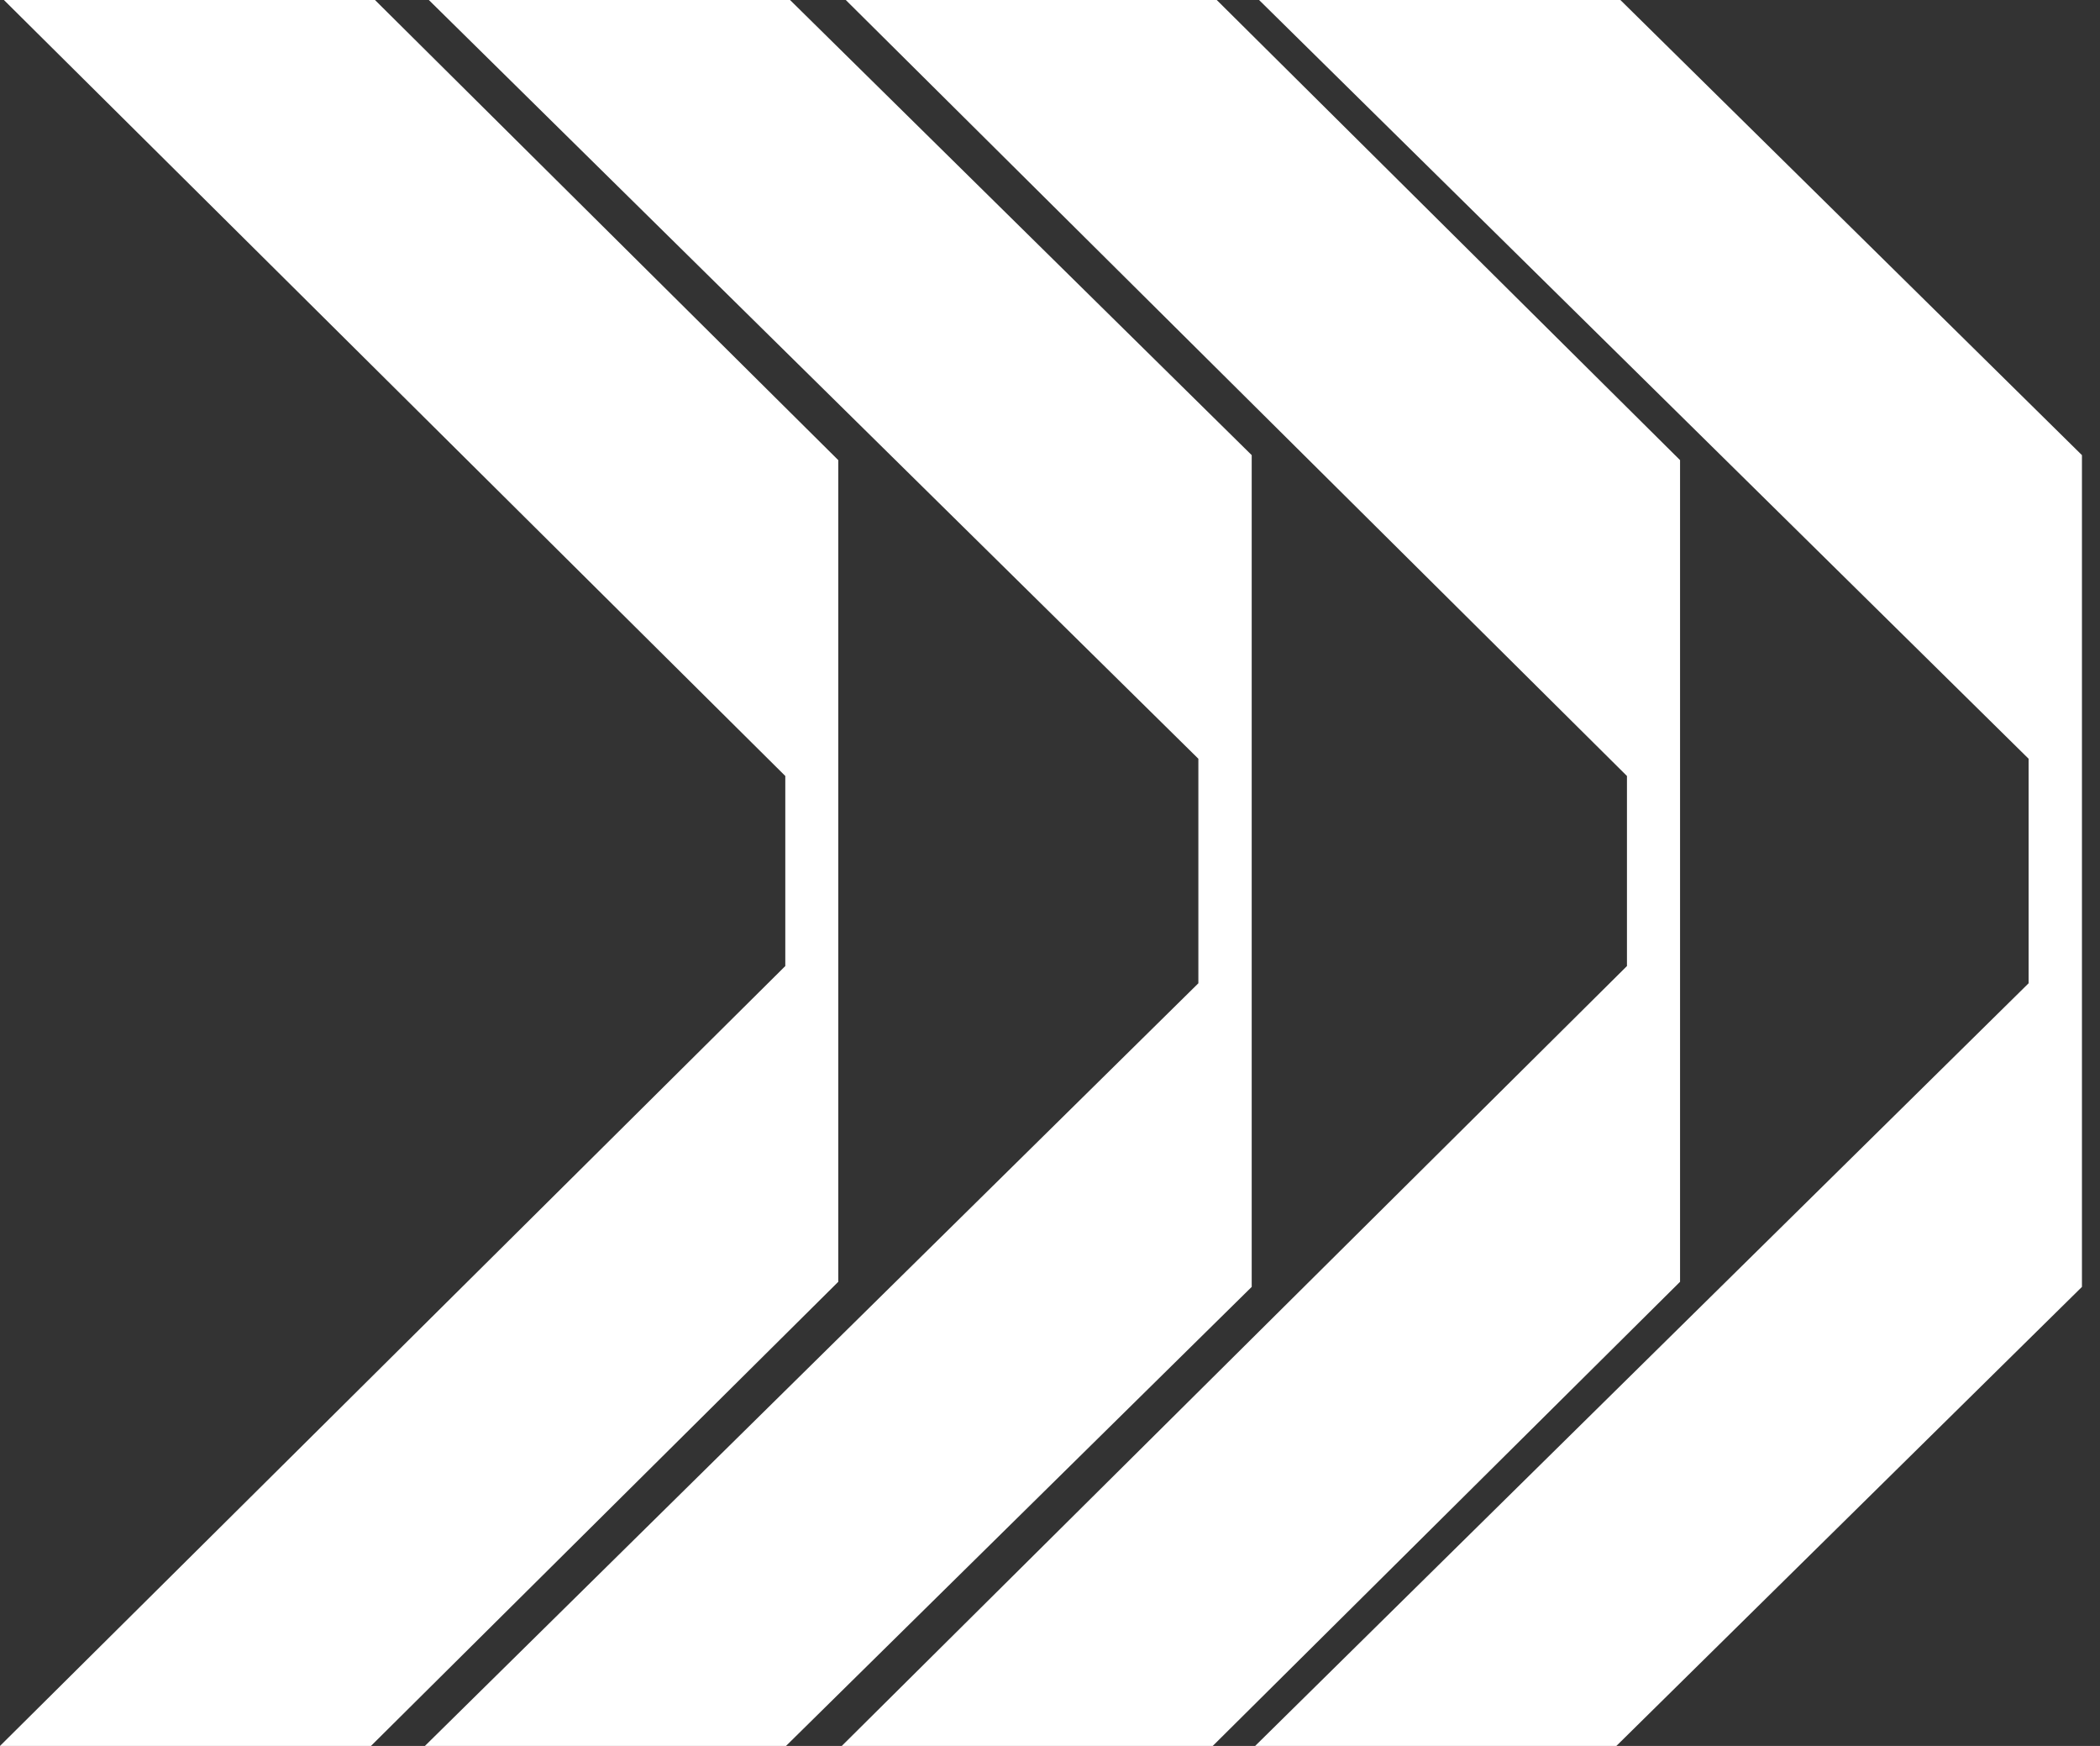 <svg width="77" height="64" viewBox="0 0 77 64" fill="none" xmlns="http://www.w3.org/2000/svg">
<rect x="0" y="0" width="77" height="64" fill="#333333" stroke="none"/>
<path d="M30.737 16.867V46.986L13.602 64H0L28.794 35.412V28.445L0.143 0H13.749L30.737 16.867Z" fill="white"/>
<path d="M45.896 16.684V47.173L28.82 64H15.58L43.94 36.044V27.813L15.724 0H28.968L45.896 16.684Z" fill="white"/>
<path d="M30.865 64H44.467L61.602 46.986V16.867L44.614 0H31.012L59.655 28.445V35.412L30.865 64Z" fill="white"/>
<path d="M46.022 64H59.267L76.338 47.173V16.684L59.414 0H46.166L74.382 27.813V36.044L46.022 64Z" fill="white"/>
</svg>
